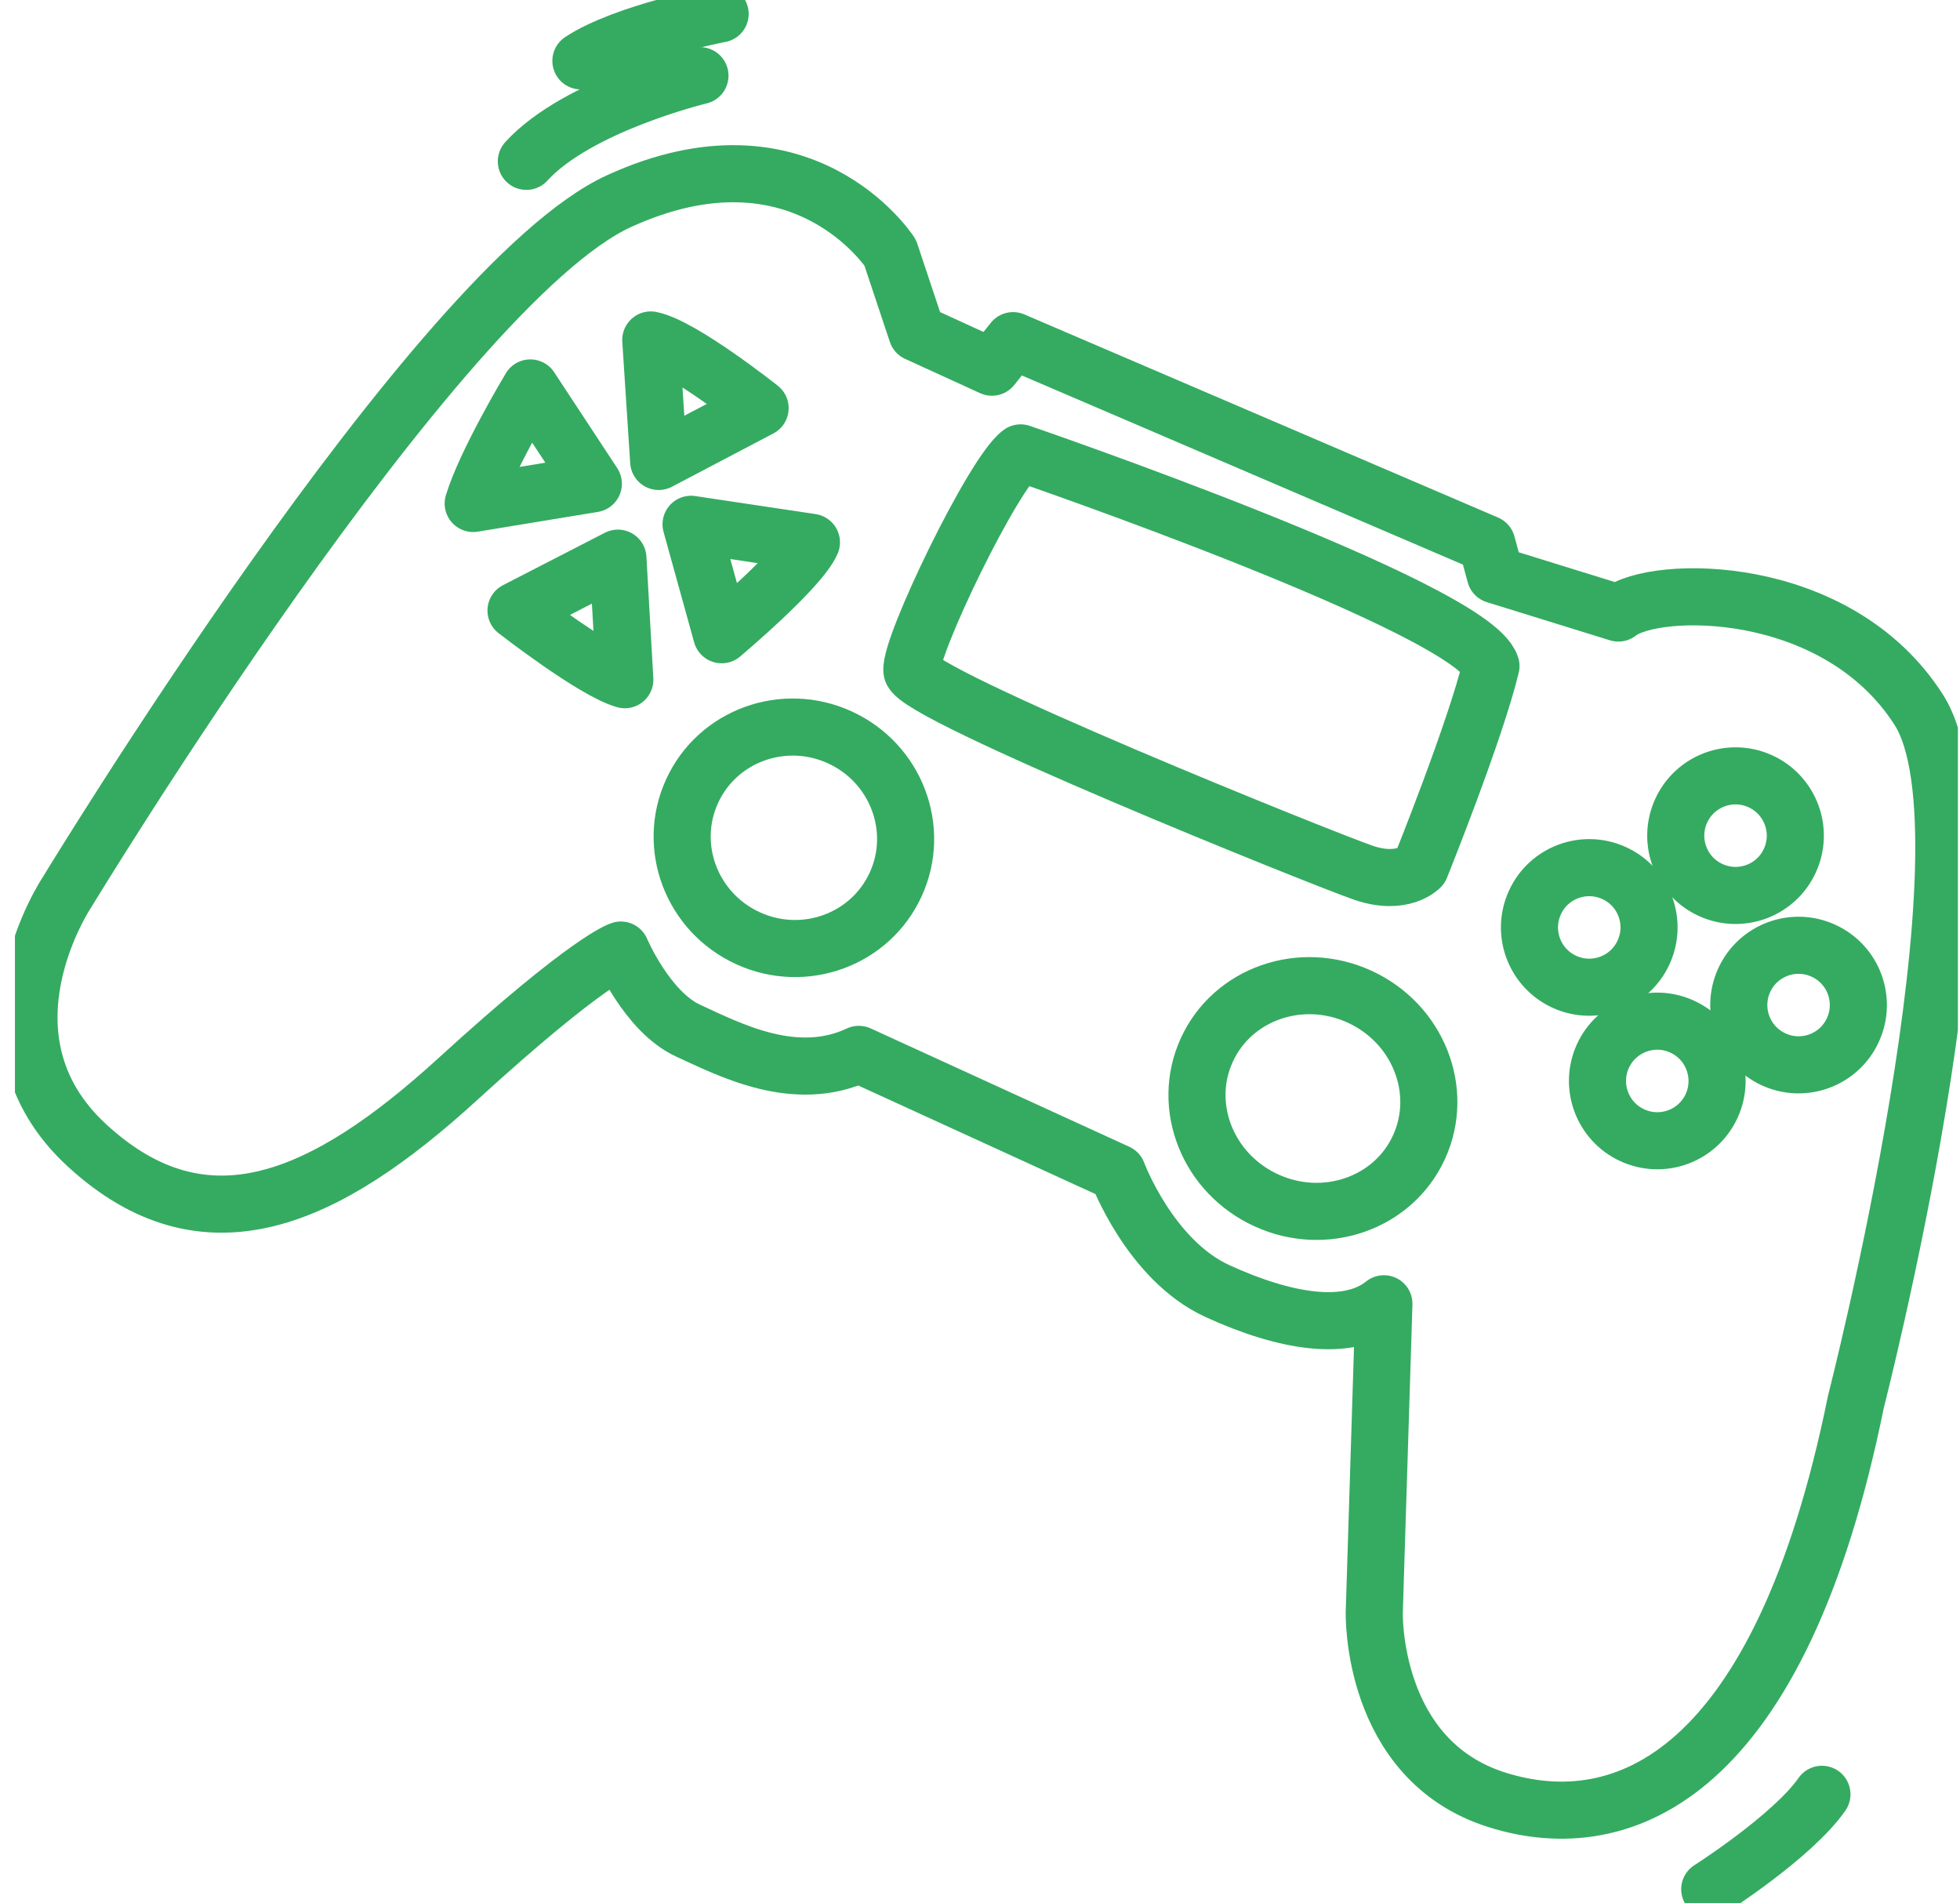 <svg width="103" height="100" viewBox="0 0 103 100" fill="none" xmlns="http://www.w3.org/2000/svg">
<g id="Group 8" clip-path="url(#clip0_2095_6443)">
<g id="Page-5">
<g id="KCAMP_Branding-Assets_S22_Brand-Identity">
<g id="Group-8">
<path id="Stroke-1061" fill-rule="evenodd" clip-rule="evenodd" d="M52.127 19.294L48.186 17.492L46.779 13.273C46.779 13.273 42.173 6.162 32.533 10.567C22.893 14.969 3.538 46.855 3.538 46.855C3.538 46.855 -1.626 54.496 4.581 60.194C10.788 65.895 17.088 63.059 24.044 56.713C30.995 50.364 32.628 49.92 32.628 49.92C32.628 49.92 34.002 53.17 36.17 54.16C38.338 55.151 41.79 56.973 45.133 55.402L58.724 61.622C58.724 61.622 60.431 66.218 63.979 67.84C67.525 69.463 70.839 70.025 72.726 68.506L72.219 84.713C72.219 84.713 72.003 92.475 78.669 94.574C85.33 96.668 93.549 93.285 97.528 73.662C97.528 73.662 105.132 44.025 100.831 37.292C96.526 30.557 86.931 30.696 85.047 32.212L78.578 30.207L78.137 28.575L53.239 17.899L52.127 19.294Z" stroke="#34AB61" stroke-width="3" stroke-linecap="round" stroke-linejoin="round"/>
<path id="Stroke-1063" fill-rule="evenodd" clip-rule="evenodd" d="M53.635 23.797C53.635 23.797 77.37 31.931 78.352 34.999C77.532 38.407 74.649 45.563 74.649 45.563C74.649 45.563 73.714 46.563 71.654 45.86C69.593 45.157 48.066 36.494 47.921 35.242C47.783 33.984 52.216 24.814 53.635 23.797Z" stroke="#34AB61" stroke-width="3" stroke-linecap="round" stroke-linejoin="round"/>
<path id="Stroke-1065" d="M89.848 99.27C89.848 99.27 94.192 96.507 95.745 94.281" stroke="#34AB61" stroke-width="3" stroke-linecap="round" stroke-linejoin="round"/>
<path id="Stroke-1067" d="M36.783 3.976C36.783 3.976 30.362 5.514 27.66 8.478" stroke="#34AB61" stroke-width="3" stroke-linecap="round" stroke-linejoin="round"/>
<path id="Stroke-1069" d="M37.844 0.73C37.844 0.73 32.788 1.7 30.527 3.199" stroke="#34AB61" stroke-width="3" stroke-linecap="round" stroke-linejoin="round"/>
<path id="Stroke-1071" fill-rule="evenodd" clip-rule="evenodd" d="M47.07 46.47C45.735 49.386 42.258 50.652 39.303 49.297C36.35 47.945 35.035 44.486 36.369 41.574C37.7 38.66 41.179 37.392 44.132 38.744C47.089 40.096 48.405 43.558 47.07 46.47Z" stroke="#34AB61" stroke-width="3" stroke-linecap="round" stroke-linejoin="round"/>
<path id="Stroke-1073" fill-rule="evenodd" clip-rule="evenodd" d="M74.571 60.275C73.224 63.23 69.626 64.483 66.547 63.072C63.466 61.664 62.064 58.126 63.419 55.171C64.771 52.214 68.364 50.961 71.443 52.369C74.526 53.78 75.924 57.319 74.571 60.275Z" stroke="#34AB61" stroke-width="3" stroke-linecap="round" stroke-linejoin="round"/>
<path id="Stroke-1075" fill-rule="evenodd" clip-rule="evenodd" d="M34.615 24.247L39.945 21.446C39.945 21.446 35.846 18.19 34.199 17.863L34.615 24.247Z" stroke="#34AB61" stroke-width="3" stroke-linecap="round" stroke-linejoin="round"/>
<path id="Stroke-1077" fill-rule="evenodd" clip-rule="evenodd" d="M32.472 29.328L27.117 32.082C27.117 32.082 31.18 35.25 32.835 35.715L32.472 29.328Z" stroke="#34AB61" stroke-width="3" stroke-linecap="round" stroke-linejoin="round"/>
<path id="Stroke-1079" fill-rule="evenodd" clip-rule="evenodd" d="M31.18 25.417L27.87 20.384C27.87 20.384 25.542 24.246 24.867 26.455L31.18 25.417Z" stroke="#34AB61" stroke-width="3" stroke-linecap="round" stroke-linejoin="round"/>
<path id="Stroke-1081" fill-rule="evenodd" clip-rule="evenodd" d="M36.316 27.549L37.924 33.352C37.924 33.352 42.052 29.884 42.642 28.497L36.316 27.549Z" stroke="#34AB61" stroke-width="3" stroke-linecap="round" stroke-linejoin="round"/>
<path id="Stroke-1083" fill-rule="evenodd" clip-rule="evenodd" d="M94.06 45.218C93.34 46.795 91.477 47.487 89.897 46.765C88.32 46.044 87.626 44.18 88.348 42.602C89.069 41.025 90.932 40.331 92.511 41.053C94.09 41.776 94.783 43.639 94.06 45.218Z" stroke="#34AB61" stroke-width="3" stroke-linecap="round" stroke-linejoin="round"/>
<path id="Stroke-1085" fill-rule="evenodd" clip-rule="evenodd" d="M86.373 50.037C85.652 51.616 83.79 52.308 82.21 51.588C80.631 50.865 79.939 49.003 80.661 47.423C81.382 45.846 83.247 45.154 84.824 45.876C86.405 46.595 87.095 48.462 86.373 50.037Z" stroke="#34AB61" stroke-width="3" stroke-linecap="round" stroke-linejoin="round"/>
<path id="Stroke-1087" fill-rule="evenodd" clip-rule="evenodd" d="M97.371 54.12C96.651 55.695 94.788 56.387 93.211 55.666C91.634 54.944 90.939 53.081 91.66 51.504C92.382 49.927 94.247 49.232 95.822 49.955C97.404 50.678 98.096 52.54 97.371 54.12Z" stroke="#34AB61" stroke-width="3" stroke-linecap="round" stroke-linejoin="round"/>
<path id="Stroke-1089" fill-rule="evenodd" clip-rule="evenodd" d="M89.949 58.108C89.226 59.685 87.366 60.377 85.784 59.654C84.207 58.934 83.515 57.071 84.233 55.492C84.958 53.915 86.823 53.22 88.397 53.943C89.977 54.663 90.669 56.53 89.949 58.108Z" stroke="#34AB61" stroke-width="3" stroke-linecap="round" stroke-linejoin="round"/>
</g>
</g>
</g>
</g>
<defs>
<clipPath id="clip0_2095_6443">
<rect width="102.104" height="100" fill="white" transform="translate(0.785)"/>
</clipPath>
</defs>
</svg>
